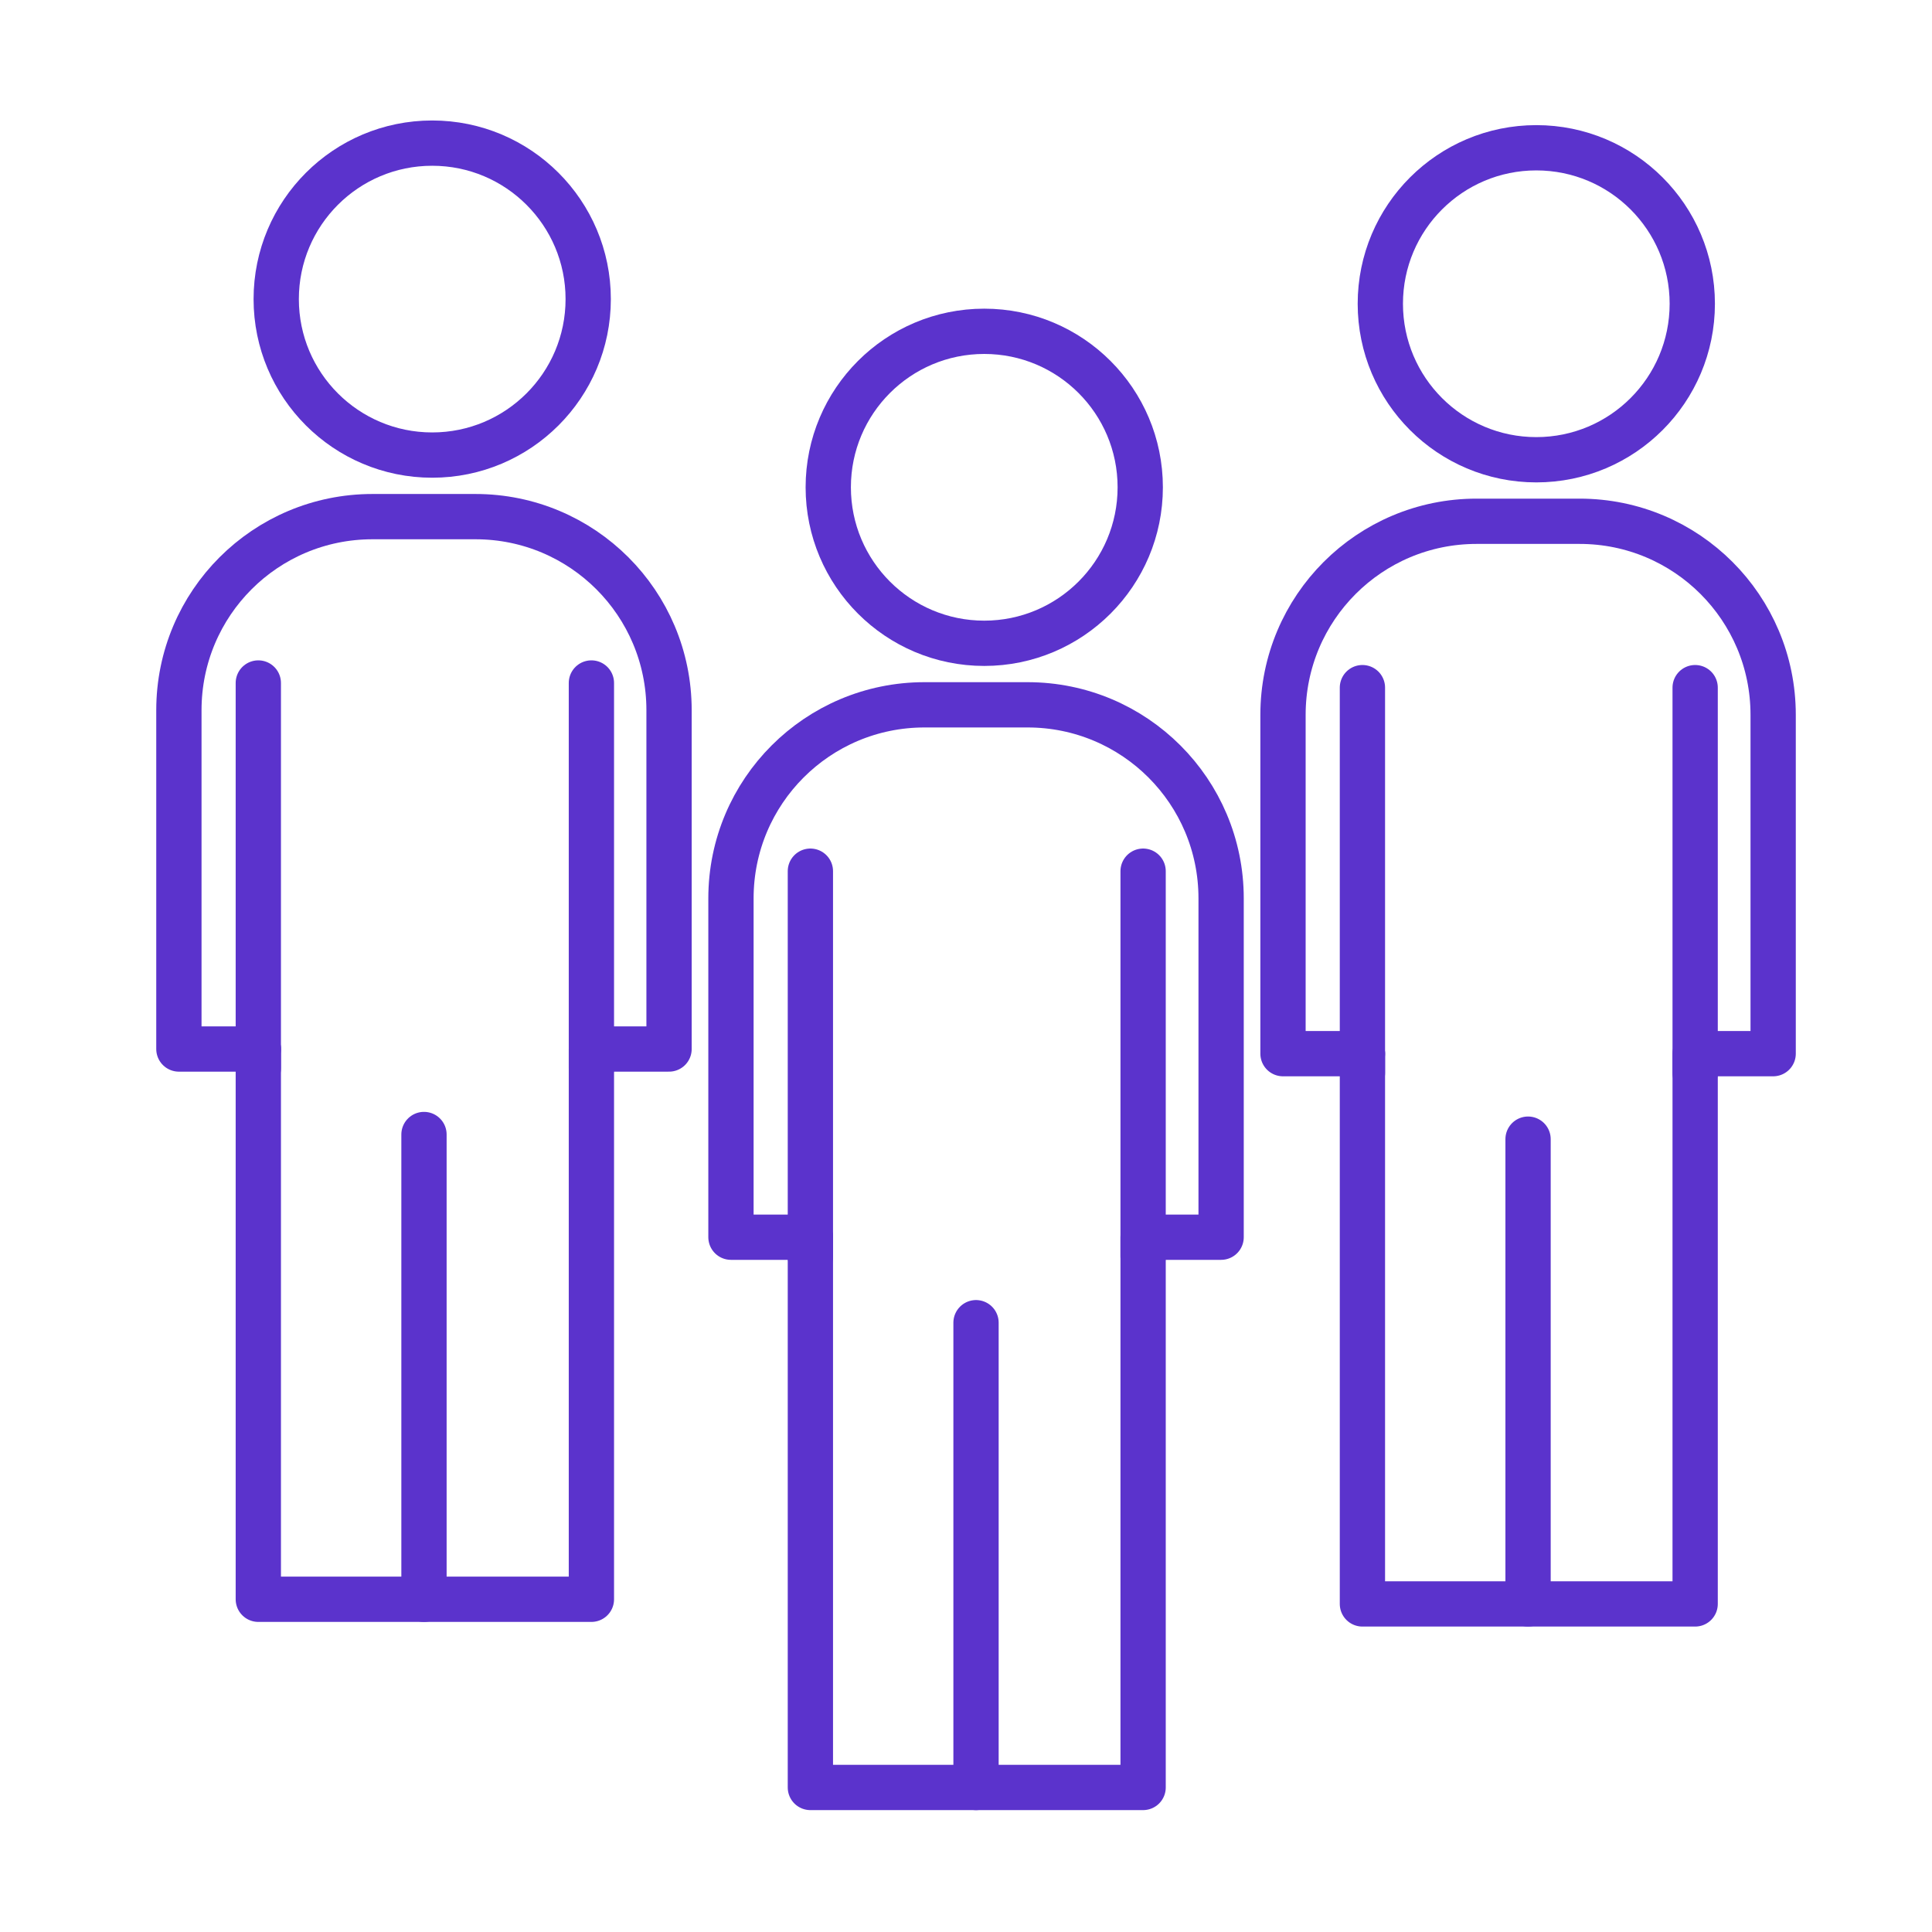 <svg width="64" height="64" viewBox="0 0 64 64" fill="none" xmlns="http://www.w3.org/2000/svg">
<path d="M32.604 21.31C35.458 21.31 37.772 18.996 37.772 16.142C37.772 13.288 35.458 10.975 32.604 10.975C29.75 10.975 27.437 13.288 27.437 16.142C27.437 18.996 29.75 21.31 32.604 21.31Z" stroke="#5B33CC" stroke-width="1.5" stroke-linecap="round" stroke-linejoin="round"/>
<path d="M37.867 40.984V59.212H26.845V40.984" stroke="#5B33CC" stroke-width="1.5" stroke-linecap="round" stroke-linejoin="round"/>
<path d="M38.222 40.984H40.451V29.76C40.451 26.216 37.583 23.348 34.039 23.348H32.605H32.059H30.625C27.082 23.348 24.214 26.216 24.214 29.76V40.984H26.845" stroke="#5B33CC" stroke-width="1.5" stroke-linecap="round" stroke-linejoin="round"/>
<path d="M32.332 43.816V59.212" stroke="#5B33CC" stroke-width="1.5" stroke-linecap="round" stroke-linejoin="round"/>
<path d="M26.845 28.859V41.624" stroke="#5B33CC" stroke-width="1.5" stroke-linecap="round" stroke-linejoin="round"/>
<path d="M37.867 28.859V41.624" stroke="#5B33CC" stroke-width="1.5" stroke-linecap="round" stroke-linejoin="round"/>
<path d="M14.317 15.075C17.171 15.075 19.485 12.762 19.485 9.908C19.485 7.054 17.171 4.741 14.317 4.741C11.463 4.741 9.15 7.054 9.15 9.908C9.15 12.762 11.463 15.075 14.317 15.075Z" stroke="#5B33CC" stroke-width="1.5" stroke-linecap="round" stroke-linejoin="round"/>
<path d="M19.591 34.75V52.978H8.557V34.75" stroke="#5B33CC" stroke-width="1.5" stroke-linecap="round" stroke-linejoin="round"/>
<path d="M19.899 34.75H22.163V23.526C22.163 19.982 19.295 17.114 15.751 17.114H14.317H13.772H12.338C8.794 17.114 5.926 19.982 5.926 23.526V34.75H8.557" stroke="#5B33CC" stroke-width="1.5" stroke-linecap="round" stroke-linejoin="round"/>
<path d="M14.045 37.582V52.978" stroke="#5B33CC" stroke-width="1.5" stroke-linecap="round" stroke-linejoin="round"/>
<path d="M8.557 22.625V35.39" stroke="#5B33CC" stroke-width="1.5" stroke-linecap="round" stroke-linejoin="round"/>
<path d="M19.591 22.625V35.39" stroke="#5B33CC" stroke-width="1.5" stroke-linecap="round" stroke-linejoin="round"/>
<path d="M50.892 15.23C53.746 15.23 56.059 12.916 56.059 10.062C56.059 7.208 53.746 4.895 50.892 4.895C48.038 4.895 45.725 7.208 45.725 10.062C45.725 12.916 48.038 15.23 50.892 15.23Z" stroke="#5B33CC" stroke-width="1.5" stroke-linecap="round" stroke-linejoin="round"/>
<path d="M56.154 34.904V53.132H45.132V34.904" stroke="#5B33CC" stroke-width="1.5" stroke-linecap="round" stroke-linejoin="round"/>
<path d="M56.498 34.904H58.738V23.68C58.738 20.137 55.87 17.268 52.326 17.268H50.892H50.347H48.913C45.369 17.268 42.501 20.137 42.501 23.68V34.904H45.132" stroke="#5B33CC" stroke-width="1.5" stroke-linecap="round" stroke-linejoin="round"/>
<path d="M50.619 37.736V53.132" stroke="#5B33CC" stroke-width="1.5" stroke-linecap="round" stroke-linejoin="round"/>
<path d="M45.132 22.779V35.544" stroke="#5B33CC" stroke-width="1.5" stroke-linecap="round" stroke-linejoin="round"/>
<path d="M56.154 22.779V35.544" stroke="#5B33CC" stroke-width="1.5" stroke-linecap="round" stroke-linejoin="round"/>
</svg>
